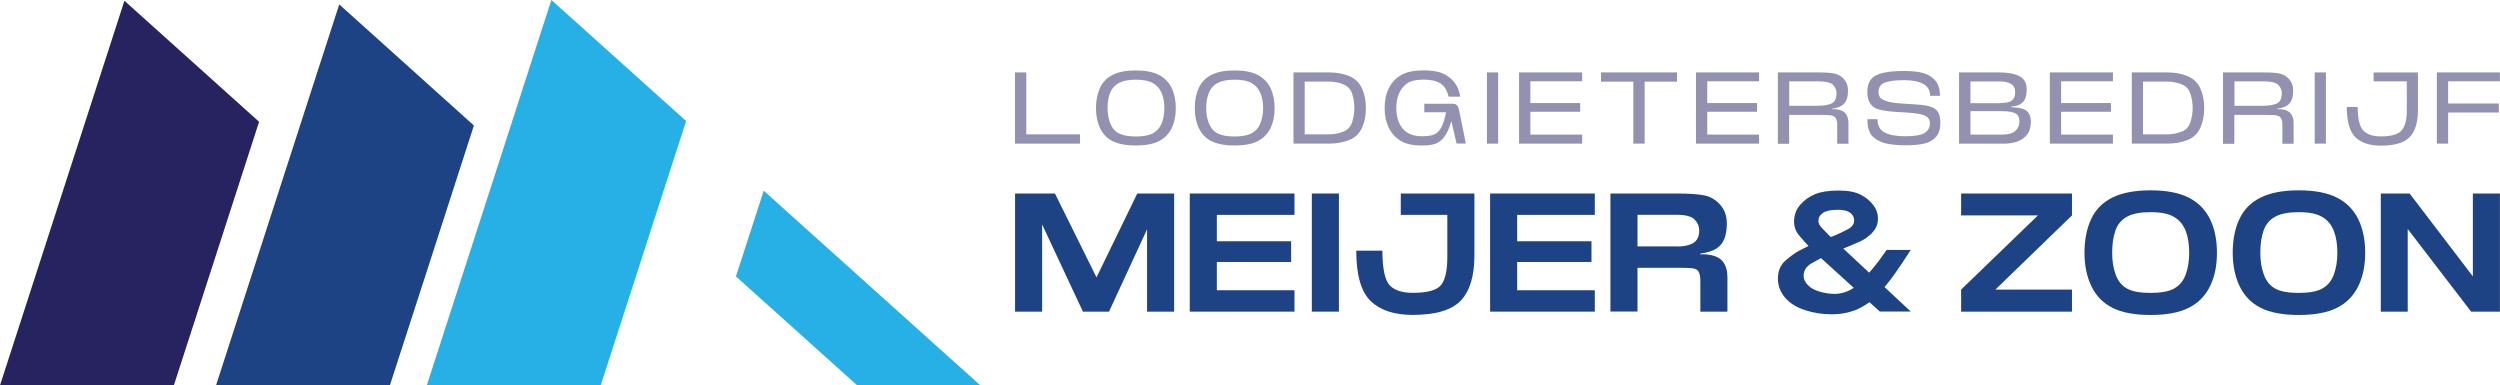 <svg xmlns="http://www.w3.org/2000/svg" id="Layer_2" data-name="Layer 2" viewBox="0 0 329.71 50.82"><defs><style>      .cls-1 {        fill: #272361;      }      .cls-2 {        fill: #27b0e6;      }      .cls-3 {        opacity: .5;      }      .cls-4 {        fill: #1e4384;      }    </style></defs><g id="Layer_1-2" data-name="Layer 1"><g><polygon class="cls-2" points="129.29 50.82 113.05 50.82 97.06 36.46 100.72 25.15 129.29 50.82"></polygon><polygon class="cls-1" points="34.17 16.06 22.93 50.82 0 50.82 16.41 .1 34.17 16.06"></polygon><polygon class="cls-4" points="62.5 16.55 56.25 35.9 51.42 50.82 28.49 50.82 38.48 19.93 44.74 .58 62.5 16.55"></polygon><polygon class="cls-2" points="90.49 15.96 86.83 27.27 84.05 35.9 79.22 50.82 56.29 50.82 60.02 39.28 66.28 19.93 69.06 11.31 72.72 0 90.49 15.96"></polygon></g><g><g><path class="cls-4" d="M133.86,25.52h5.27l5.48,11.06,5.38-11.06h4.86v15.58h-3.57v-10.86l-5.02,10.86h-3.44l-5.38-11.5v11.5h-3.57v-15.58Z"></path><path class="cls-4" d="M156.91,25.52h13.81v2.82h-10.24v3.48h9.8v2.73h-9.8v3.73h10.24v2.82h-13.81v-15.58Z"></path><path class="cls-4" d="M173.01,25.52h3.57v15.58h-3.57v-15.58Z"></path><path class="cls-4" d="M182.31,33.06c.02,2.41.34,3.94.99,4.59.64.65,1.65.97,3.02.97,1.96,0,3.2-.35,3.75-1.05.54-.7.81-1.93.81-3.69v-5.54h-6.14v-2.82h9.71v8.18c0,2.7-.6,4.68-1.79,5.94-1.19,1.26-3.31,1.89-6.35,1.89-2.43,0-4.28-.61-5.54-1.83-1.27-1.22-1.9-3.44-1.9-6.64h3.44Z"></path><path class="cls-4" d="M196.52,25.52h13.81v2.82h-10.24v3.48h9.8v2.73h-9.8v3.73h10.24v2.82h-13.81v-15.58Z"></path><path class="cls-4" d="M212.39,25.52h8.68c1.73,0,2.98.09,3.77.26.79.18,1.46.58,2.03,1.23.57.64.86,1.44.87,2.41v.09c0,1.57-.44,2.65-1.31,3.23-.47.32-1.2.56-2.18.71v.11c.15-.02.3-.02.46-.02.21,0,.42.02.62.05.9.12,1.54.44,1.92.95.38.51.57,1.18.57,2v4.56h-3.57v-4.1c0-.49-.07-.87-.22-1.15-.14-.27-.42-.43-.81-.47-.4-.04-.9-.06-1.51-.06h-5.75v5.77h-3.57v-15.58ZM221.21,32.51c.89,0,1.58-.15,2.1-.46s.78-.85.79-1.63c0-.58-.21-1.07-.62-1.48s-1.19-.61-2.34-.61h-5.18v4.17h5.25Z"></path><path class="cls-4" d="M246.91,30.72c-.51.5-1.05.88-1.6,1.13-.56.25-1.1.48-1.64.7-.2.08-.39.15-.57.23l3.41,3.18c.14-.15.27-.31.41-.48.55-.63,1.18-1.47,1.9-2.52h3.18c-.79,1.24-1.52,2.32-2.18,3.25-.41.58-.84,1.13-1.28,1.65l3.46,3.23h-4.08l-1.37-1.24c-.46.34-.95.63-1.49.89-1.04.47-2.21.71-3.5.71-1.22,0-2.39-.18-3.52-.55-1.12-.37-2-.92-2.62-1.65s-.94-1.57-.94-2.5c0-1.02.34-1.83,1.03-2.42.69-.59,1.27-1,1.74-1.25.4-.21.82-.43,1.26-.64-.43-.46-.84-.92-1.24-1.4-.44-.52-.66-1.13-.66-1.83,0-.84.27-1.57.8-2.19s1.19-1.09,1.96-1.41c.77-.32,1.8-.48,3.08-.48s2.22.18,2.91.53c.69.35,1.24.8,1.67,1.35.43.55.64,1.16.64,1.83,0,.73-.26,1.35-.77,1.86ZM238.88,34.75c-.67.4-1.01.94-1.01,1.63,0,.41.18.81.54,1.2s.88.68,1.56.88c.68.2,1.35.3,2.03.3.6,0,1.19-.14,1.79-.41.23-.11.46-.24.69-.39l-3.96-3.6-.37-.32c-.37.2-.79.44-1.26.71ZM242.01,31.04c.5-.21,1.05-.47,1.64-.78.59-.31.88-.69.88-1.15,0-.29-.07-.53-.21-.73-.14-.2-.35-.37-.63-.5s-.72-.21-1.32-.21c-.89,0-1.53.13-1.94.4s-.61.63-.61,1.09c0,.29.17.61.5.95.34.34.64.66.92.95.06.05.14.11.23.21.17-.08.34-.15.53-.23Z"></path><path class="cls-4" d="M268.77,28.41h-10.13v-2.89h14.62v2.89l-10.1,9.78h10.1v2.91h-14.62v-2.91l10.13-9.78Z"></path><path class="cls-4" d="M278.63,40.61c-1.24-.62-2.18-1.56-2.79-2.83-.62-1.27-.93-2.75-.93-4.44s.29-3.17.87-4.43c.58-1.26,1.51-2.21,2.8-2.85,1.28-.64,2.97-.96,5.06-.96s3.79.33,5.05.98,2.19,1.61,2.79,2.85c.6,1.24.9,2.71.9,4.41s-.3,3.17-.92,4.42c-.61,1.25-1.54,2.2-2.79,2.83-1.25.63-2.93.95-5.04.95s-3.76-.31-5.01-.93ZM286.73,38.05c.7-.38,1.21-.99,1.52-1.82s.47-1.8.47-2.9-.15-2.07-.46-2.87c-.31-.8-.81-1.42-1.52-1.84-.71-.43-1.74-.64-3.1-.64s-2.41.2-3.14.61-1.24,1.02-1.52,1.84-.42,1.79-.42,2.91.16,2.07.48,2.92c.32.85.83,1.45,1.52,1.82.69.37,1.72.55,3.08.55s2.39-.19,3.09-.57Z"></path><path class="cls-4" d="M298.18,40.61c-1.24-.62-2.18-1.56-2.79-2.83-.62-1.27-.93-2.75-.93-4.44s.29-3.17.87-4.43c.58-1.26,1.51-2.21,2.8-2.85,1.28-.64,2.97-.96,5.06-.96s3.79.33,5.05.98,2.19,1.61,2.79,2.85c.6,1.24.9,2.71.9,4.41s-.3,3.17-.92,4.42c-.61,1.25-1.54,2.2-2.79,2.83-1.25.63-2.93.95-5.04.95s-3.76-.31-5.01-.93ZM306.27,38.05c.7-.38,1.21-.99,1.52-1.82s.47-1.8.47-2.9-.15-2.07-.46-2.87c-.31-.8-.81-1.42-1.52-1.84-.71-.43-1.74-.64-3.1-.64s-2.41.2-3.14.61-1.24,1.02-1.52,1.84-.42,1.79-.42,2.91.16,2.07.48,2.92c.32.85.83,1.45,1.52,1.82.69.37,1.72.55,3.08.55s2.39-.19,3.09-.57Z"></path><path class="cls-4" d="M313.99,25.52h3.8l8.34,10.93v-10.93h3.57v15.58h-3.8l-8.36-10.9v10.9h-3.55v-15.58Z"></path></g><g class="cls-3"><path class="cls-1" d="M133.86,9.55h1.49v8.17h7.08v1.22h-8.57v-9.39Z"></path><path class="cls-1" d="M146.78,18.64c-.75-.37-1.31-.94-1.68-1.7s-.56-1.66-.56-2.68.18-1.91.53-2.67c.35-.76.91-1.33,1.68-1.72.77-.39,1.79-.58,3.05-.58s2.29.2,3.04.59c.76.4,1.32.97,1.68,1.72.36.75.55,1.64.55,2.66s-.18,1.91-.55,2.66c-.37.75-.93,1.32-1.68,1.7s-1.77.57-3.04.57-2.27-.19-3.02-.56ZM152.04,17.58c.52-.27.91-.7,1.15-1.28.24-.58.37-1.26.37-2.04s-.12-1.46-.37-2.02-.63-1-1.15-1.29-1.26-.44-2.23-.44-1.69.14-2.24.43c-.54.29-.93.72-1.16,1.29-.23.58-.34,1.25-.34,2.04s.13,1.46.38,2.06c.25.6.64,1.03,1.16,1.28.52.26,1.25.39,2.2.39s1.71-.14,2.24-.41Z"></path><path class="cls-1" d="M159.81,18.64c-.75-.37-1.31-.94-1.68-1.7s-.56-1.66-.56-2.68.18-1.91.53-2.67c.35-.76.91-1.33,1.68-1.72.77-.39,1.79-.58,3.05-.58s2.29.2,3.04.59c.76.4,1.32.97,1.68,1.72.36.75.55,1.64.55,2.66s-.18,1.91-.55,2.66c-.37.75-.93,1.32-1.68,1.7s-1.77.57-3.04.57-2.27-.19-3.02-.56ZM165.06,17.58c.52-.27.91-.7,1.15-1.28.24-.58.37-1.26.37-2.04s-.12-1.46-.37-2.02-.63-1-1.15-1.29-1.26-.44-2.23-.44-1.69.14-2.24.43c-.54.29-.93.72-1.16,1.29-.23.58-.35,1.25-.35,2.04s.13,1.46.38,2.06c.25.6.64,1.03,1.16,1.28.52.26,1.25.39,2.2.39s1.71-.14,2.24-.41Z"></path><path class="cls-1" d="M170.59,9.55h4.68c1,0,1.9.16,2.68.49.78.33,1.34.87,1.68,1.62s.51,1.62.51,2.6-.17,1.83-.51,2.59c-.34.76-.9,1.3-1.68,1.61-.78.32-1.68.48-2.68.48h-4.68v-9.39ZM177.16,17.37c.59-.24.98-.66,1.17-1.28.19-.61.29-1.22.29-1.83,0-.65-.1-1.28-.29-1.88-.19-.6-.58-1.02-1.17-1.26-.58-.24-1.22-.36-1.9-.36h-3.19v6.96h3.19c.67,0,1.3-.12,1.89-.36Z"></path><path class="cls-1" d="M191.05,12.75c-.2-.84-.56-1.42-1.08-1.75-.52-.33-1.26-.5-2.22-.5s-1.63.15-2.1.45c-.47.3-.84.74-1.11,1.31-.26.58-.39,1.24-.39,1.99s.13,1.43.39,1.99c.26.57.63,1,1.12,1.29.48.29,1.12.44,1.91.44.67,0,1.19-.08,1.57-.23.37-.15.69-.47.95-.95.26-.48.46-1.14.62-1.98h-2.87v-1.13h3.71c.28,0,.48.07.61.22.13.15.23.37.28.68l.88,4.35h-1.22l-.69-2.97c-.22.79-.48,1.42-.79,1.88-.34.52-.73.88-1.18,1.07-.45.19-1.09.28-1.93.28-1.17,0-2.09-.2-2.76-.6s-1.2-.97-1.57-1.7-.57-1.62-.57-2.64.19-1.91.57-2.65c.38-.75.93-1.32,1.64-1.72s1.69-.6,2.94-.6c1.04,0,1.87.13,2.48.39.61.26,1.12.64,1.54,1.15.41.51.68,1.15.8,1.93h-1.55Z"></path><path class="cls-1" d="M196.1,9.55h1.48v9.39h-1.48v-9.39Z"></path><path class="cls-1" d="M200.34,9.55h8.32v1.17h-6.83v2.87h6.57v1.15h-6.57v3.01h6.83v1.19h-8.32v-9.39Z"></path><path class="cls-1" d="M215.42,10.77h-4.27v-1.22h10.02v1.22h-4.27v8.17h-1.49v-8.17Z"></path><path class="cls-1" d="M223.67,9.55h8.32v1.17h-6.83v2.87h6.57v1.15h-6.57v3.01h6.83v1.19h-8.32v-9.39Z"></path><path class="cls-1" d="M234.48,9.55h5.23c1.04,0,1.8.05,2.27.16.47.11.88.35,1.22.74.34.39.52.87.52,1.45v.06c0,.95-.26,1.6-.79,1.95-.29.19-.72.34-1.31.43v.07c.09,0,.18-.01.28-.01.13,0,.25,0,.37.03.54.07.93.26,1.16.57.23.31.35.71.35,1.21v2.75h-1.48v-2.58c0-.33-.07-.6-.2-.81-.13-.21-.37-.33-.71-.37-.34-.03-.77-.05-1.3-.05h-4.13v3.81h-1.49v-9.39ZM239.89,13.94c.64,0,1.19-.09,1.64-.28.45-.19.67-.64.68-1.35v-.04c0-.39-.15-.74-.44-1.06-.29-.32-.96-.48-2.02-.48h-3.78v3.22h3.92Z"></path><path class="cls-1" d="M248.17,13.05c.28.17.6.3.96.39.36.09.86.15,1.5.2s1.24.09,1.83.12,1.08.09,1.48.15c.4.06.76.17,1.08.34.32.17.54.42.68.74.13.32.2.72.2,1.2,0,.85-.2,1.48-.61,1.91-.4.42-.92.71-1.55.85-.63.14-1.43.21-2.42.21s-1.86-.08-2.55-.23c-.69-.15-1.28-.45-1.76-.89-.48-.44-.73-1.21-.73-2.32h1.34c0,.84.31,1.42.93,1.75.62.33,1.52.5,2.68.5,1.3,0,2.17-.15,2.62-.45.45-.3.68-.73.68-1.29,0-.29-.11-.55-.33-.76-.22-.21-.6-.36-1.14-.45s-1.13-.15-1.76-.19-1.13-.07-1.5-.09c-.37-.02-.81-.08-1.34-.16-.53-.08-.93-.21-1.22-.37-.29-.17-.52-.42-.7-.76-.18-.34-.27-.79-.27-1.34,0-.71.17-1.26.5-1.66s.87-.68,1.59-.84c.73-.17,1.62-.25,2.68-.25s1.94.09,2.57.26c.63.17,1.15.49,1.59.96.43.46.65,1.15.65,2.05h-1.3c0-.71-.3-1.23-.9-1.56-.6-.33-1.45-.5-2.53-.5s-1.89.1-2.48.3-.89.62-.89,1.26c0,.43.14.73.41.9Z"></path><path class="cls-1" d="M258.37,9.55h5.32c1.12,0,2,.17,2.64.5.64.33.96.92.96,1.77,0,.78-.18,1.35-.54,1.69-.36.34-.85.52-1.46.52v.11c.99.03,1.67.2,2.02.5.35.31.53.78.53,1.43,0,.92-.31,1.63-.94,2.13-.63.5-1.54.75-2.74.75h-5.79v-9.39ZM263.66,13.6c.81,0,1.36-.11,1.66-.33.3-.22.45-.59.45-1.1s-.18-.88-.55-1.1c-.37-.22-.88-.33-1.53-.33h-3.82v2.87h3.8ZM264.09,17.75c.77,0,1.34-.16,1.7-.49.36-.33.54-.75.54-1.26s-.17-.84-.52-1.04c-.35-.2-.96-.3-1.84-.3h-4.1v3.09h4.22Z"></path><path class="cls-1" d="M270.34,9.55h8.32v1.17h-6.83v2.87h6.57v1.15h-6.57v3.01h6.83v1.19h-8.32v-9.39Z"></path><path class="cls-1" d="M281.15,9.55h4.68c1,0,1.9.16,2.68.49.78.33,1.34.87,1.68,1.62s.51,1.62.51,2.6-.17,1.83-.51,2.59c-.34.76-.9,1.3-1.68,1.61-.78.32-1.68.48-2.68.48h-4.68v-9.39ZM287.72,17.37c.59-.24.98-.66,1.17-1.28.19-.61.29-1.22.29-1.83,0-.65-.1-1.28-.29-1.88-.19-.6-.58-1.02-1.17-1.26-.58-.24-1.22-.36-1.9-.36h-3.19v6.96h3.19c.67,0,1.3-.12,1.89-.36Z"></path><path class="cls-1" d="M293.19,9.55h5.23c1.04,0,1.8.05,2.27.16s.88.35,1.22.74c.34.39.52.87.52,1.45v.06c0,.95-.26,1.6-.79,1.95-.29.19-.72.34-1.31.43v.07c.09,0,.18-.01.28-.01.13,0,.25,0,.37.03.54.07.93.26,1.16.57.23.31.35.71.35,1.21v2.75h-1.48v-2.58c0-.33-.07-.6-.2-.81-.13-.21-.37-.33-.71-.37-.34-.03-.77-.05-1.3-.05h-4.13v3.81h-1.49v-9.39ZM298.61,13.94c.64,0,1.19-.09,1.64-.28.45-.19.67-.64.68-1.35v-.04c0-.39-.15-.74-.44-1.06-.29-.32-.96-.48-2.02-.48h-3.78v3.22h3.92Z"></path><path class="cls-1" d="M305.27,9.55h1.48v9.39h-1.48v-9.39Z"></path><path class="cls-1" d="M310.94,14.09c0,1.6.26,2.65.77,3.15.5.5,1.26.75,2.29.75,1.37,0,2.29-.27,2.74-.8.46-.53.68-1.41.68-2.62v-3.84h-4.38v-1.17h5.85v4.93c0,1.63-.36,2.82-1.08,3.58s-1.99,1.14-3.82,1.14c-1.46,0-2.58-.37-3.34-1.1-.76-.74-1.15-2.07-1.15-4h1.44Z"></path><path class="cls-1" d="M321.38,9.55h8.32v1.17h-6.83v2.93h6.68v1.19h-6.68v4.1h-1.49v-9.39Z"></path></g></g></g></svg>